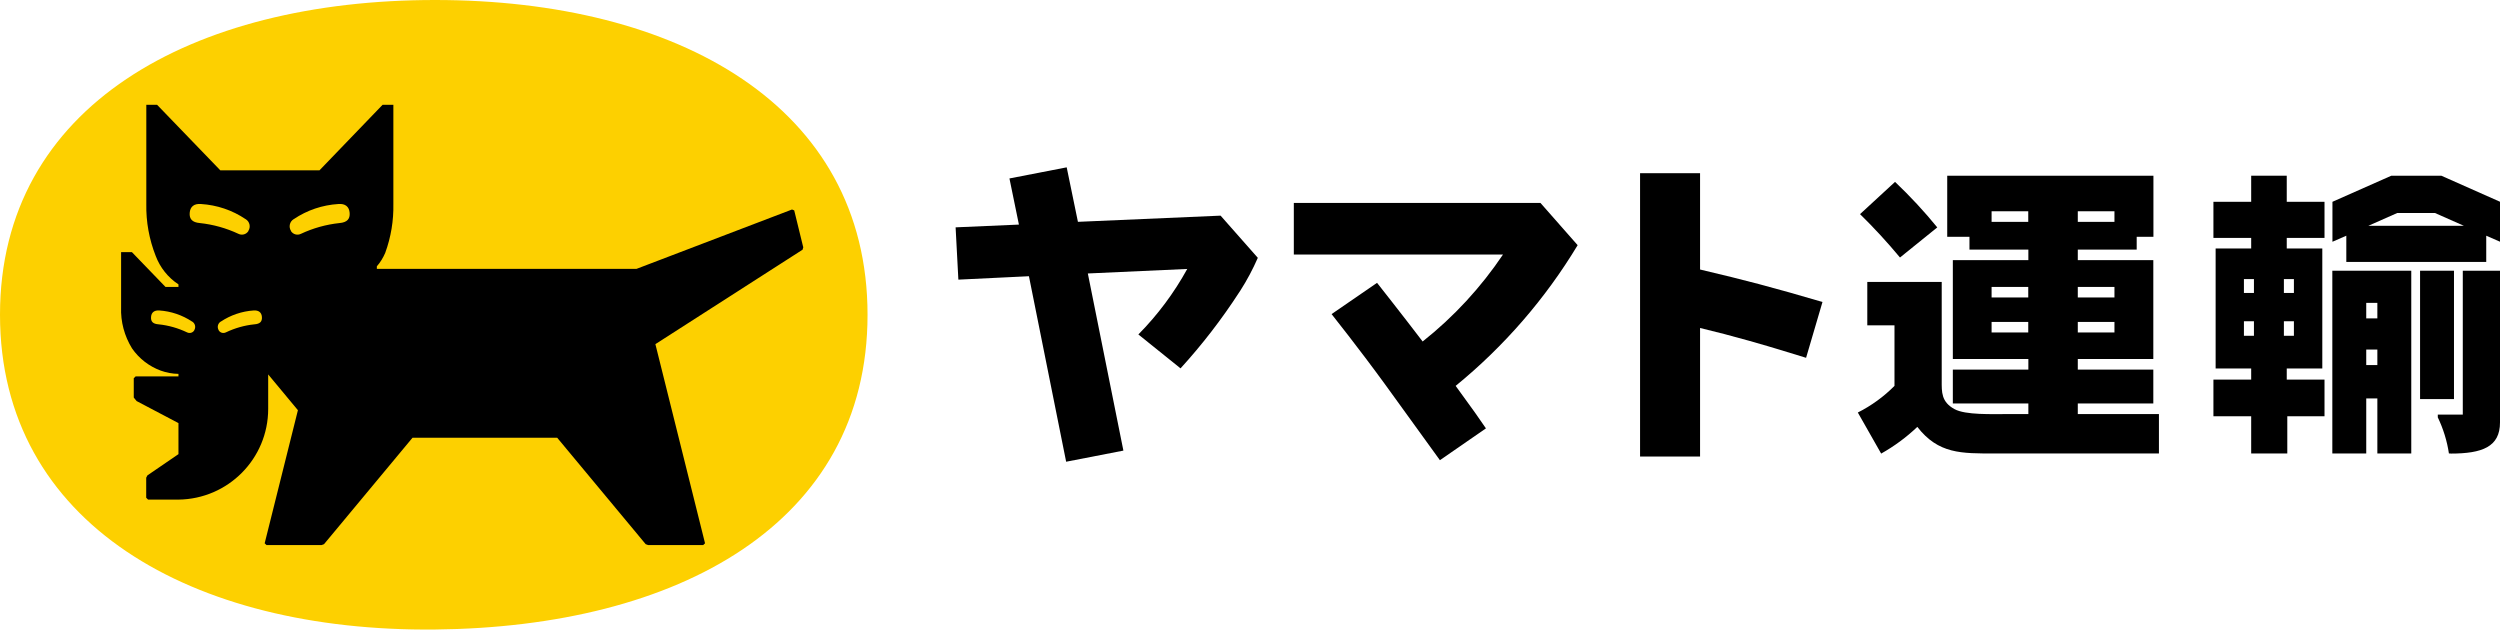 <?xml version="1.0" encoding="UTF-8"?><svg id="_レイヤー_2" xmlns="http://www.w3.org/2000/svg" viewBox="0 0 227.08 57.19"><defs><style>.cls-1{fill:#fdd000;}</style></defs><g id="BG"><g id="_グループ_59"><path id="_パス_15172" d="M175.97,20.66c-1.19-1.46-2.47-2.84-3.84-4.14l-3.18,2.93c1.28,1.25,2.49,2.57,3.63,3.94l3.38-2.73Z"/><path id="_パス_15173" d="M174.15,38.77c1.92,2.47,3.99,2.42,7.06,2.42h14.89v-3.58h-7.37v-.96h6.86v-3.08h-6.86v-.96h6.86v-8.98h-6.86v-.96h5.35v-1.16h1.52v-5.55h-18.73v5.55h2.02v1.16h5.35v.96h-6.86v8.98h6.86v.96h-6.86v3.08h6.86v.96h-1.67c-1.67,0-4.04.1-5.04-.45-1.21-.66-1.16-1.56-1.16-2.57v-8.98h-6.76v3.94h2.47v5.5c-.97.98-2.1,1.8-3.33,2.42l2.12,3.73c1.19-.67,2.29-1.48,3.28-2.42M188.73,19.19h3.33v.96h-3.33v-.96ZM188.73,26.06h3.33v.96h-3.33v-.96ZM188.73,29.24h3.33v.96h-3.33v-.96ZM180.9,19.19h3.33v.96h-3.33v-.96ZM180.9,26.06h3.33v.96h-3.33v-.96ZM180.9,29.24h3.33v.96h-3.33v-.96Z"/><rect id="_長方形_1244" x="219.82" y="24.59" width="3.08" height="11.66"/><path id="_パス_15174" d="M214.93,36.19h1.01v5h3.08v-16.6h-7.17v16.6h3.08v-5ZM214.93,27.51h1.01v1.41h-1.01v-1.41ZM214.93,31.75h1.01v1.41h-1.01v-1.41Z"/><path id="_パス_15175" d="M204.48,41.19h3.28v-3.38h3.38v-3.33h-3.43v-1.01h3.23v-10.9h-3.23v-.96h3.43v-3.28h-3.43v-2.37h-3.23v2.37h-3.43v3.28h3.43v.96h-3.23v10.9h3.23v1.01h-3.43v3.33h3.43v3.38ZM207.45,25.35h.91v1.26h-.91v-1.26ZM207.45,29.18h.91v1.32h-.91v-1.32ZM203.82,25.35h.91v1.26h-.91v-1.26ZM203.82,29.18h.91v1.32h-.91v-1.32Z"/><path id="_パス_15176" d="M213.11,23.79h12.72v-2.38l1.26.55v-3.63l-5.34-2.37h-4.54l-5.35,2.37v3.63l1.26-.55v2.38ZM217.75,19.35h3.43l2.62,1.16h-8.68l2.62-1.16Z"/><path id="_パス_15177" d="M222.59,41.2c2.88,0,4.49-.61,4.49-2.83v-13.78h-3.38v13.07h-2.27v.25c.5,1.04.84,2.14,1.01,3.28h.15Z"/><path id="_パス_15178" d="M87.05,25.4l6.41-.31,3.38,16.85,5.2-1.01-3.23-16.09,9.03-.41c-1.2,2.18-2.69,4.18-4.44,5.95l3.83,3.08c1.96-2.15,3.75-4.47,5.33-6.91l.1-.15c.61-.95,1.14-1.95,1.59-2.98l-3.38-3.83h-.05l-12.91.56-1.02-4.95-5.2,1.01.86,4.19-5.75.25.25,4.74Z"/><path id="_パス_15179" d="M154.42,30.34v-.55c1.59.38,2.86.72,4.44,1.16,2.36.66,4.37,1.31,5.19,1.55l1.49-5.07c-2.15-.63-3.86-1.12-5.79-1.63-1.56-.41-3.23-.83-5.33-1.32v-8.75h-5.45v25.74h5.45v-11.12Z"/><path id="_パス_15180" d="M129.23,31.03c-1.86-2.44-4.15-5.34-4.15-5.34l-4.13,2.84s2.43,3.05,4.82,6.33c1.22,1.68,5.02,6.94,5.02,6.94l4.18-2.89c-.43-.64-1.31-1.9-2.75-3.86,4.4-3.59,8.15-7.92,11.08-12.78l-3.38-3.84h-22.4v4.69h19c-2.01,2.99-4.47,5.66-7.3,7.9"/><path id="_パス_15181" class="cls-1" d="M0,28.59C0,9.6,17.46,0,39.51,0s39.29,9.6,39.29,28.59-17.24,28.37-39.29,28.59C17.46,57.4,0,47.58,0,28.59"/><path id="_パス_15182" d="M72.95,22.42l-.81-3.31-.2-.08-14.12,5.39h-23.59v-.23c.32-.36.57-.78.76-1.22.52-1.42.77-2.93.74-4.44v-9.01h-.98l-5.73,5.95h-9.01l-5.74-5.95h-.98v9.01c-.03,1.61.26,3.21.85,4.71.4,1.06,1.12,1.97,2.07,2.59v.23h-1.18l-3.05-3.16h-.98v5c-.05,1.32.3,2.62.99,3.74.64.93,1.55,1.63,2.6,2.02.52.19,1.06.29,1.62.3v.23h-3.89l-.17.16v1.76l.26.32,3.8,2v2.82l-2.82,1.93-.11.21v1.82l.17.17h2.76c4.51-.05,8.15-3.72,8.15-8.24v-3.13l2.7,3.25-3.02,12.09.17.16h5l.22-.08,8.04-9.67h13.14l8.04,9.67.22.08h5l.17-.16-4.51-18.09,13.37-8.58.07-.25Z"/><path id="_パス_15183" class="cls-1" d="M26.43,20.97c-.23-.36-.12-.84.24-1.06,0,0,.01,0,.02-.01,1.2-.81,2.6-1.28,4.05-1.37.62-.05.98.24,1.02.81.04.54-.22.86-.92.92-1.22.13-2.4.46-3.51.98-.32.16-.71.05-.9-.25"/><path id="_パス_15184" class="cls-1" d="M22.56,20.97c.23-.36.12-.84-.24-1.06,0,0-.01,0-.02-.01-1.2-.81-2.6-1.28-4.05-1.37-.62-.05-.98.24-1.02.81-.04.54.22.86.92.92,1.22.13,2.4.46,3.51.98.32.16.71.05.9-.25"/><path id="_パス_15185" class="cls-1" d="M19.87,30c-.17-.27-.09-.62.18-.79,0,0,0,0,.01,0,.89-.59,1.92-.94,2.98-1.01.46-.03.72.18.75.59.03.41-.16.63-.68.67-.9.09-1.77.34-2.59.73-.24.12-.52.04-.66-.19"/><path id="_パス_15186" class="cls-1" d="M17.64,30c.17-.27.09-.62-.18-.79,0,0,0,0-.01,0-.89-.59-1.92-.94-2.98-1.01-.46-.03-.72.18-.75.59s.16.63.68.67c.9.09,1.77.34,2.59.73.24.12.52.04.66-.19"/></g></g></svg>